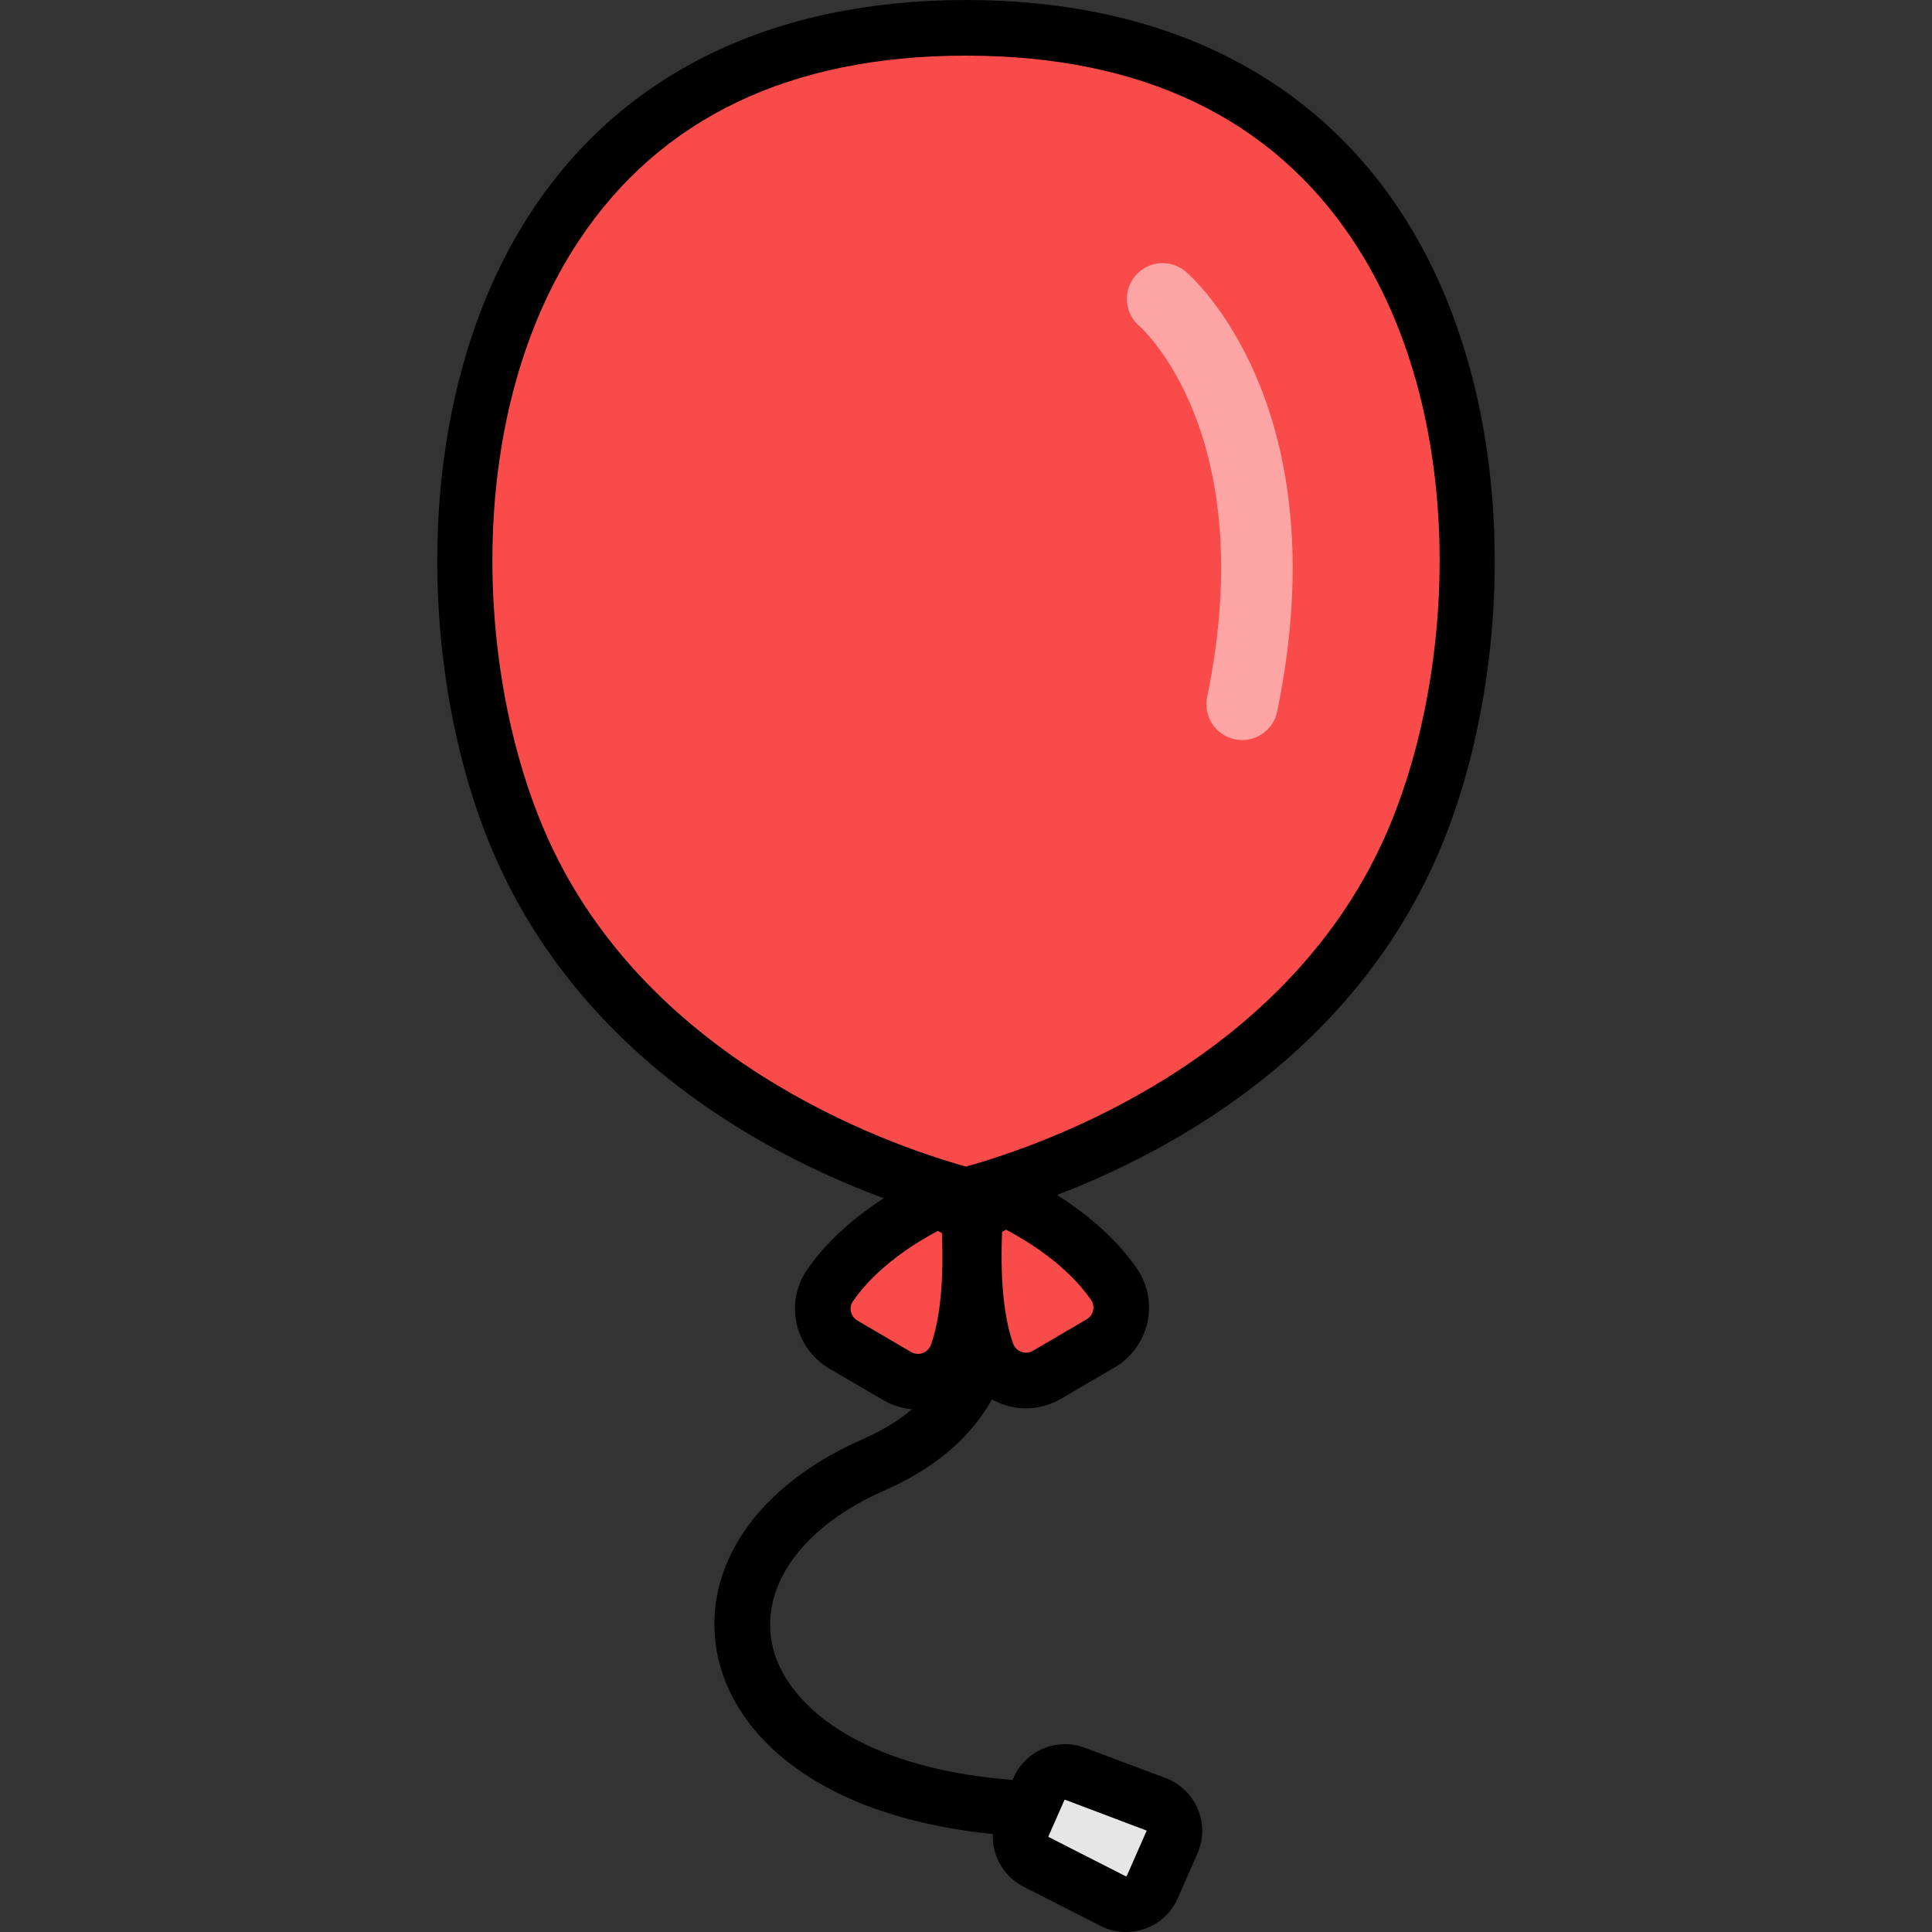 <?xml version="1.0" encoding="UTF-8"?>
<svg xmlns="http://www.w3.org/2000/svg" viewBox="0 0 1200 1200">
  <rect x="0" y="0" width="1200" height="1200" fill="#333333" stroke="none"/>
  <g id="frame">
    <rect x="0" y="0" width="1200" height="1200" style="fill: none;"/>
  </g>
  <g id="icon15">
    <g>
      <path d="M639.83,1140.86c-.29,0-.58,0-.87-.02-128.4-6.36-184.21-63.31-193.62-114.49-9.74-52.95,24.84-103.65,90.24-132.31,28.85-12.65,47.64-30.72,55.83-53.72,14.73-41.34-8.2-86.92-8.43-87.37-4.34-8.47-1.02-18.88,7.44-23.25,8.47-4.36,18.84-1.08,23.24,7.37,1.23,2.38,30.04,58.93,10.41,114.55-11.47,32.47-36.57,57.39-74.61,74.07-49.94,21.89-76.81,58.07-70.13,94.42,6.7,36.43,52.97,80.87,161.35,86.23,9.53.47,16.87,8.58,16.4,18.11-.46,9.24-8.09,16.42-17.24,16.42Z"/>
      <g>
        <g>
          <path d="M583.08,745.03s-44.05,19.02-67.64,53.55c-8.37,12.25-4.37,29.07,8.43,36.57l33.32,19.51c14.02,8.21,31.98,1.56,37.37-13.76,5.75-16.35,10.03-42.86,7.21-85.5l-18.69-10.37Z" style="fill: #fa4b4b;"/>
          <path d="M570.18,875.48c-7.54,0-15.02-2-21.72-5.91l-33.33-19.51c-10.3-6.03-17.71-16.17-20.32-27.82-2.59-11.52-.27-23.7,6.36-33.4,26.11-38.22,73.07-58.81,75.05-59.67,4.92-2.13,10.54-1.85,15.23.75l18.69,10.37c5.13,2.85,8.47,8.11,8.85,13.97,2.55,38.65-.19,69.72-8.15,92.37-4.29,12.2-13.71,21.76-25.83,26.2-4.82,1.77-9.84,2.65-14.83,2.65ZM582.58,764.51c-12.48,6.58-37.87,21.84-52.88,43.82-1.7,2.49-1.47,5.04-1.18,6.34.31,1.37,1.25,3.92,4.07,5.58l33.32,19.51c2.99,1.75,5.8,1.16,7.2.65,1.42-.52,3.97-1.89,5.14-5.23,4.07-11.57,8.36-32.77,6.78-69.29l-2.46-1.36Z"/>
        </g>
        <g>
          <path d="M624.39,744.29s44.05,19.02,67.64,53.55c8.37,12.25,4.37,29.07-8.43,36.57l-33.32,19.51c-14.02,8.21-31.98,1.56-37.37-13.76-5.75-16.35-10.03-42.86-7.21-85.5l18.69-10.37Z" style="fill: #fa4b4b;"/>
          <path d="M637.28,874.74c-4.99,0-10.01-.87-14.83-2.64-12.13-4.45-21.55-14-25.84-26.21-7.96-22.63-10.7-53.71-8.15-92.37.39-5.86,3.72-11.12,8.85-13.97l18.69-10.37c4.68-2.6,10.31-2.88,15.23-.75,1.99.86,48.94,21.44,75.05,59.67,6.63,9.71,8.95,21.88,6.36,33.4-2.62,11.64-10.02,21.78-20.32,27.81l-33.32,19.51c-6.7,3.92-14.19,5.91-21.73,5.91ZM622.43,765.13c-1.58,36.53,2.71,57.73,6.78,69.29,1.18,3.34,3.73,4.71,5.14,5.23,1.41.52,4.2,1.11,7.21-.65l33.32-19.51c2.82-1.65,3.76-4.2,4.07-5.57.29-1.3.53-3.85-1.18-6.34-15.02-21.98-40.41-37.24-52.88-43.82l-2.46,1.36Z"/>
        </g>
      </g>
      <g>
        <path d="M727.95,1144.29l-12.28,27.89c-4.1,9.3-15.17,13.25-24.23,8.64l-47.83-24.36c-8.37-4.26-11.95-14.32-8.17-22.91l9.86-22.38c3.79-8.59,13.62-12.74,22.42-9.44l50.26,18.85c9.52,3.57,14.08,14.41,9.98,23.71Z" style="fill: #e6e6e6;"/>
        <path d="M699.48,1200c-5.47,0-10.94-1.27-15.89-3.79l-47.84-24.36c-16.52-8.41-23.61-28.3-16.14-45.26l9.86-22.38c7.48-16.96,26.93-25.16,44.29-18.65l50.26,18.85c8.97,3.36,16.24,10.36,19.96,19.19,3.71,8.82,3.63,18.91-.23,27.66l-12.28,27.89c-3.86,8.76-11.24,15.62-20.26,18.84-3.79,1.35-7.76,2.02-11.73,2.02ZM661.49,1117.87c-.17,0-.32.1-.4.26l-9.86,22.37c-.09.2,0,.45.2.55l47.84,24.36.58-.21,12.28-27.89s0,0,0,0c.03-.07.07-.16,0-.33l-50.5-19.09c-.05-.02-.11-.03-.15-.03Z"/>
      </g>
      <g>
        <path d="M600,17.27c-322.87,0-350.82,332.59-278.44,503.8,71.85,169.94,262.27,216.89,278.44,221.41,16.17-4.53,206.59-51.48,278.44-221.41,72.38-171.21,44.43-503.8-278.44-503.8Z" style="fill: #fa4b4b;"/>
        <path d="M600,759.76c-1.57,0-3.13-.21-4.66-.64l-1.78-.49c-64.63-17.51-222.06-75.07-287.91-230.83-46.12-109.1-52.33-280.64,25.07-397.38C387.29,45.1,480.4,0,600,0s212.72,45.1,269.28,130.42c77.4,116.75,71.19,288.28,25.07,397.38-65.85,155.76-223.28,213.32-287.9,230.83l-1.78.49c-1.52.43-3.09.64-4.66.64ZM600,34.55c-109,0-189.91,38.68-240.48,114.96-70.66,106.6-64.58,264.22-22.04,364.84,60.52,143.16,212.95,196.4,262.53,210.23,49.58-13.83,202-67.07,262.52-210.23,42.54-100.61,48.62-258.23-22.04-364.83-50.57-76.29-131.48-114.96-240.48-114.96Z"/>
      </g>
      <path d="M771.57,459.66c-1.48,0-2.99-.15-4.5-.46-12.02-2.47-19.75-14.22-17.28-26.23,33.67-163.72-41.3-229.75-42.06-230.4-9.34-7.95-10.47-21.97-2.52-31.31,7.94-9.34,21.96-10.47,31.31-2.52,3.92,3.34,95.69,83.99,56.78,273.17-2.16,10.51-11.41,17.74-21.73,17.74Z" style="fill: #fff; opacity: .5;"/>
    </g>
  </g>
</svg>